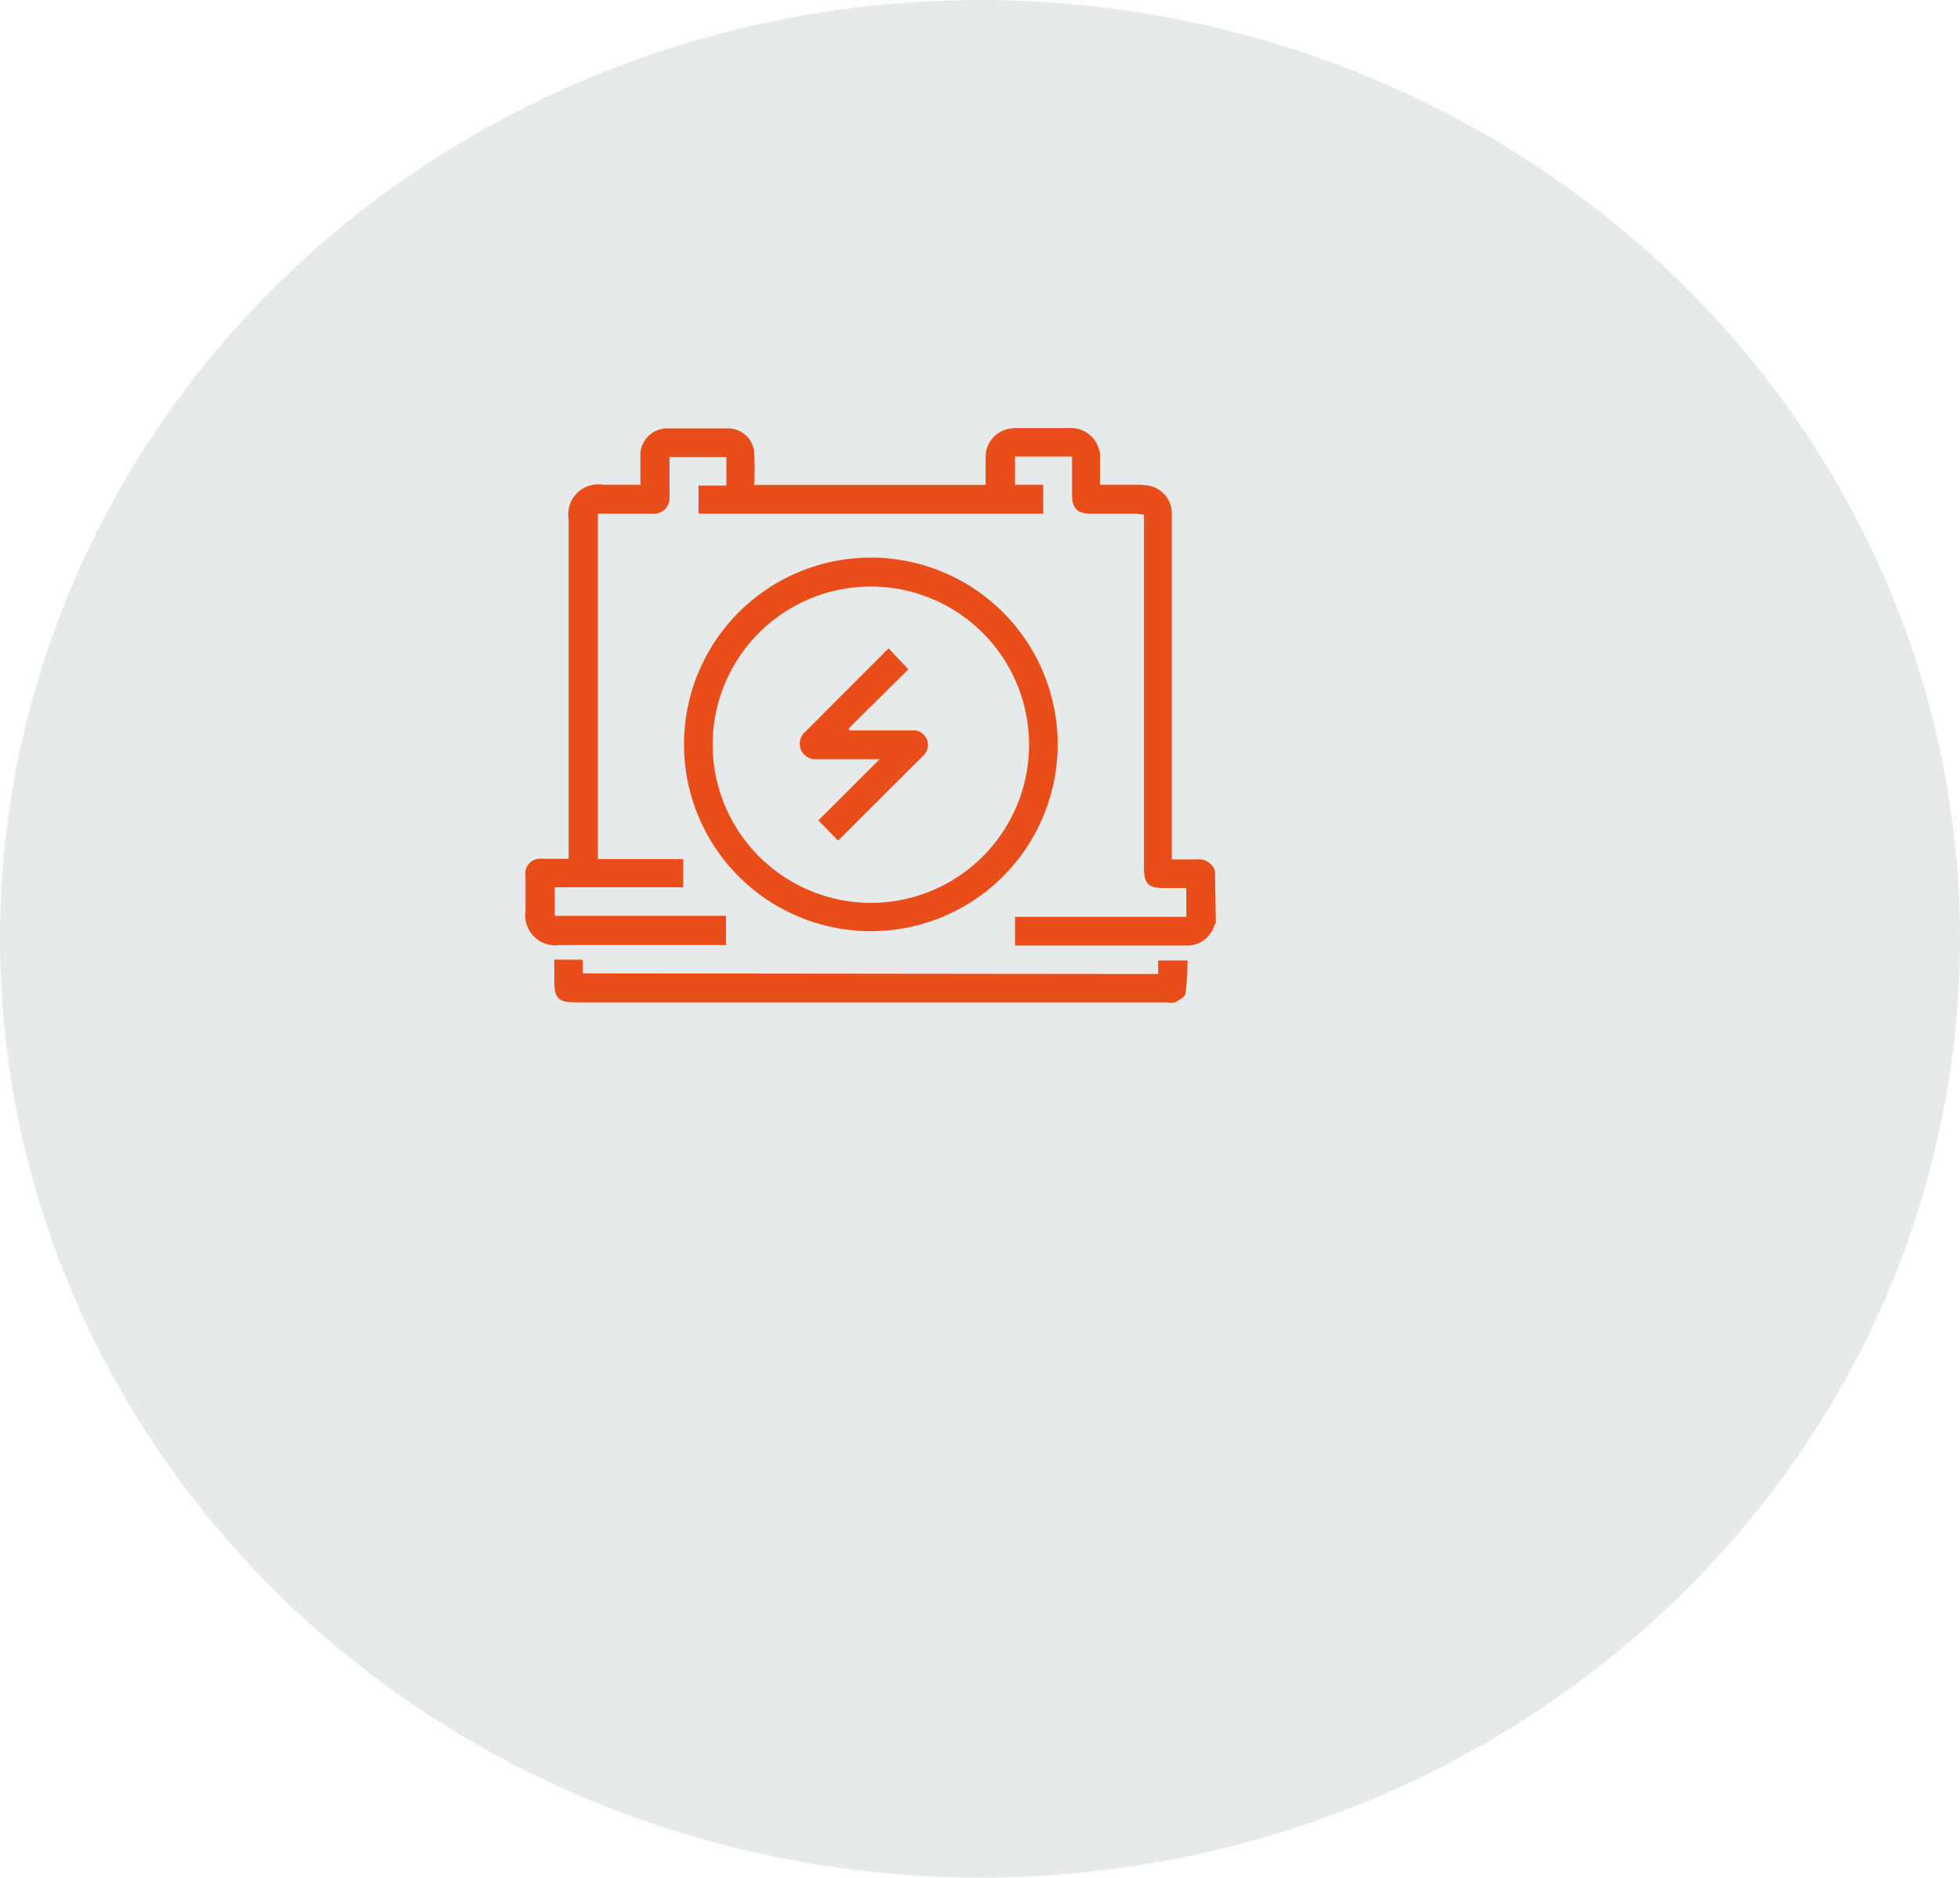 <svg xmlns="http://www.w3.org/2000/svg" viewBox="0 0 125.88 120.62"><ellipse cx="62.94" cy="60.31" rx="62.94" ry="60.31" style="fill:#e7eaea"/><path d="M78.09,59.3s-.07.06-.08.09a1.83,1.83,0,0,1-1.9,1.35H65.47l-.28,0V58.9h11V57.05H74.75c-1,0-1.28-.29-1.28-1.3V33.07L73,33H70.05c-.86,0-1.2-.35-1.2-1.21s0-1.62,0-2.46H65.19v1.81H67V33H44.86V31.19h1.79V29.36H43v1.28c0,.43,0,.86,0,1.3A1,1,0,0,1,41.9,33H38.4V55.19h5.48V57H35.63v1.83h11v1.88H35.94a1.93,1.93,0,0,1-2.19-2.17c0-.77,0-1.53,0-2.3a.94.94,0,0,1,1.06-1.07h1.71v-.53q0-10.65,0-21.3a1.92,1.92,0,0,1,2.2-2.2h2.41c0-.36,0-.7,0-1s0-.72,0-1.08a1.74,1.74,0,0,1,1.66-1.54q2,0,4,0a1.69,1.69,0,0,1,1.65,1.54,20.7,20.7,0,0,1,0,2.09H63.3c0-.55,0-1.11,0-1.66a1.86,1.86,0,0,1,1.38-1.92,2.58,2.58,0,0,1,.68-.07c1.1,0,2.2,0,3.29,0a1.87,1.87,0,0,1,2,2c0,.53,0,1.06,0,1.64h2.42a4,4,0,0,1,.85.09,1.82,1.82,0,0,1,1.34,1.81c0,1.18,0,2.36,0,3.55V55.21c.54,0,1.06,0,1.57,0a1.11,1.11,0,0,1,1.2.72Z" style="fill:#e94e1a"/><path d="M55.93,59.82a12,12,0,1,1,12-12A12,12,0,0,1,55.93,59.82ZM55.87,58a10.16,10.16,0,1,0-10.1-10.25A10.18,10.18,0,0,0,55.87,58Z" style="fill:#e94e1a"/><path d="M74.38,62.57V61.7h1.89a16.49,16.49,0,0,1-.13,2.11c0,.23-.41.43-.66.58a1.28,1.28,0,0,1-.56,0h-38c-1.05,0-1.32-.28-1.32-1.34,0-.46,0-.92,0-1.4h1.83l0,.88Z" style="fill:#e94e1a"/><path d="M53.82,54,52.56,52.7l3.94-3.93-.5,0c-1.18,0-2.37,0-3.55,0A1,1,0,0,1,51.73,47l5.34-5.35L58.34,43l-3.84,3.8.07.12.41,0h3.59a.94.94,0,0,1,.7,1.65l-5.36,5.35A.35.35,0,0,1,53.82,54Z" style="fill:#e94e1a"/></svg>